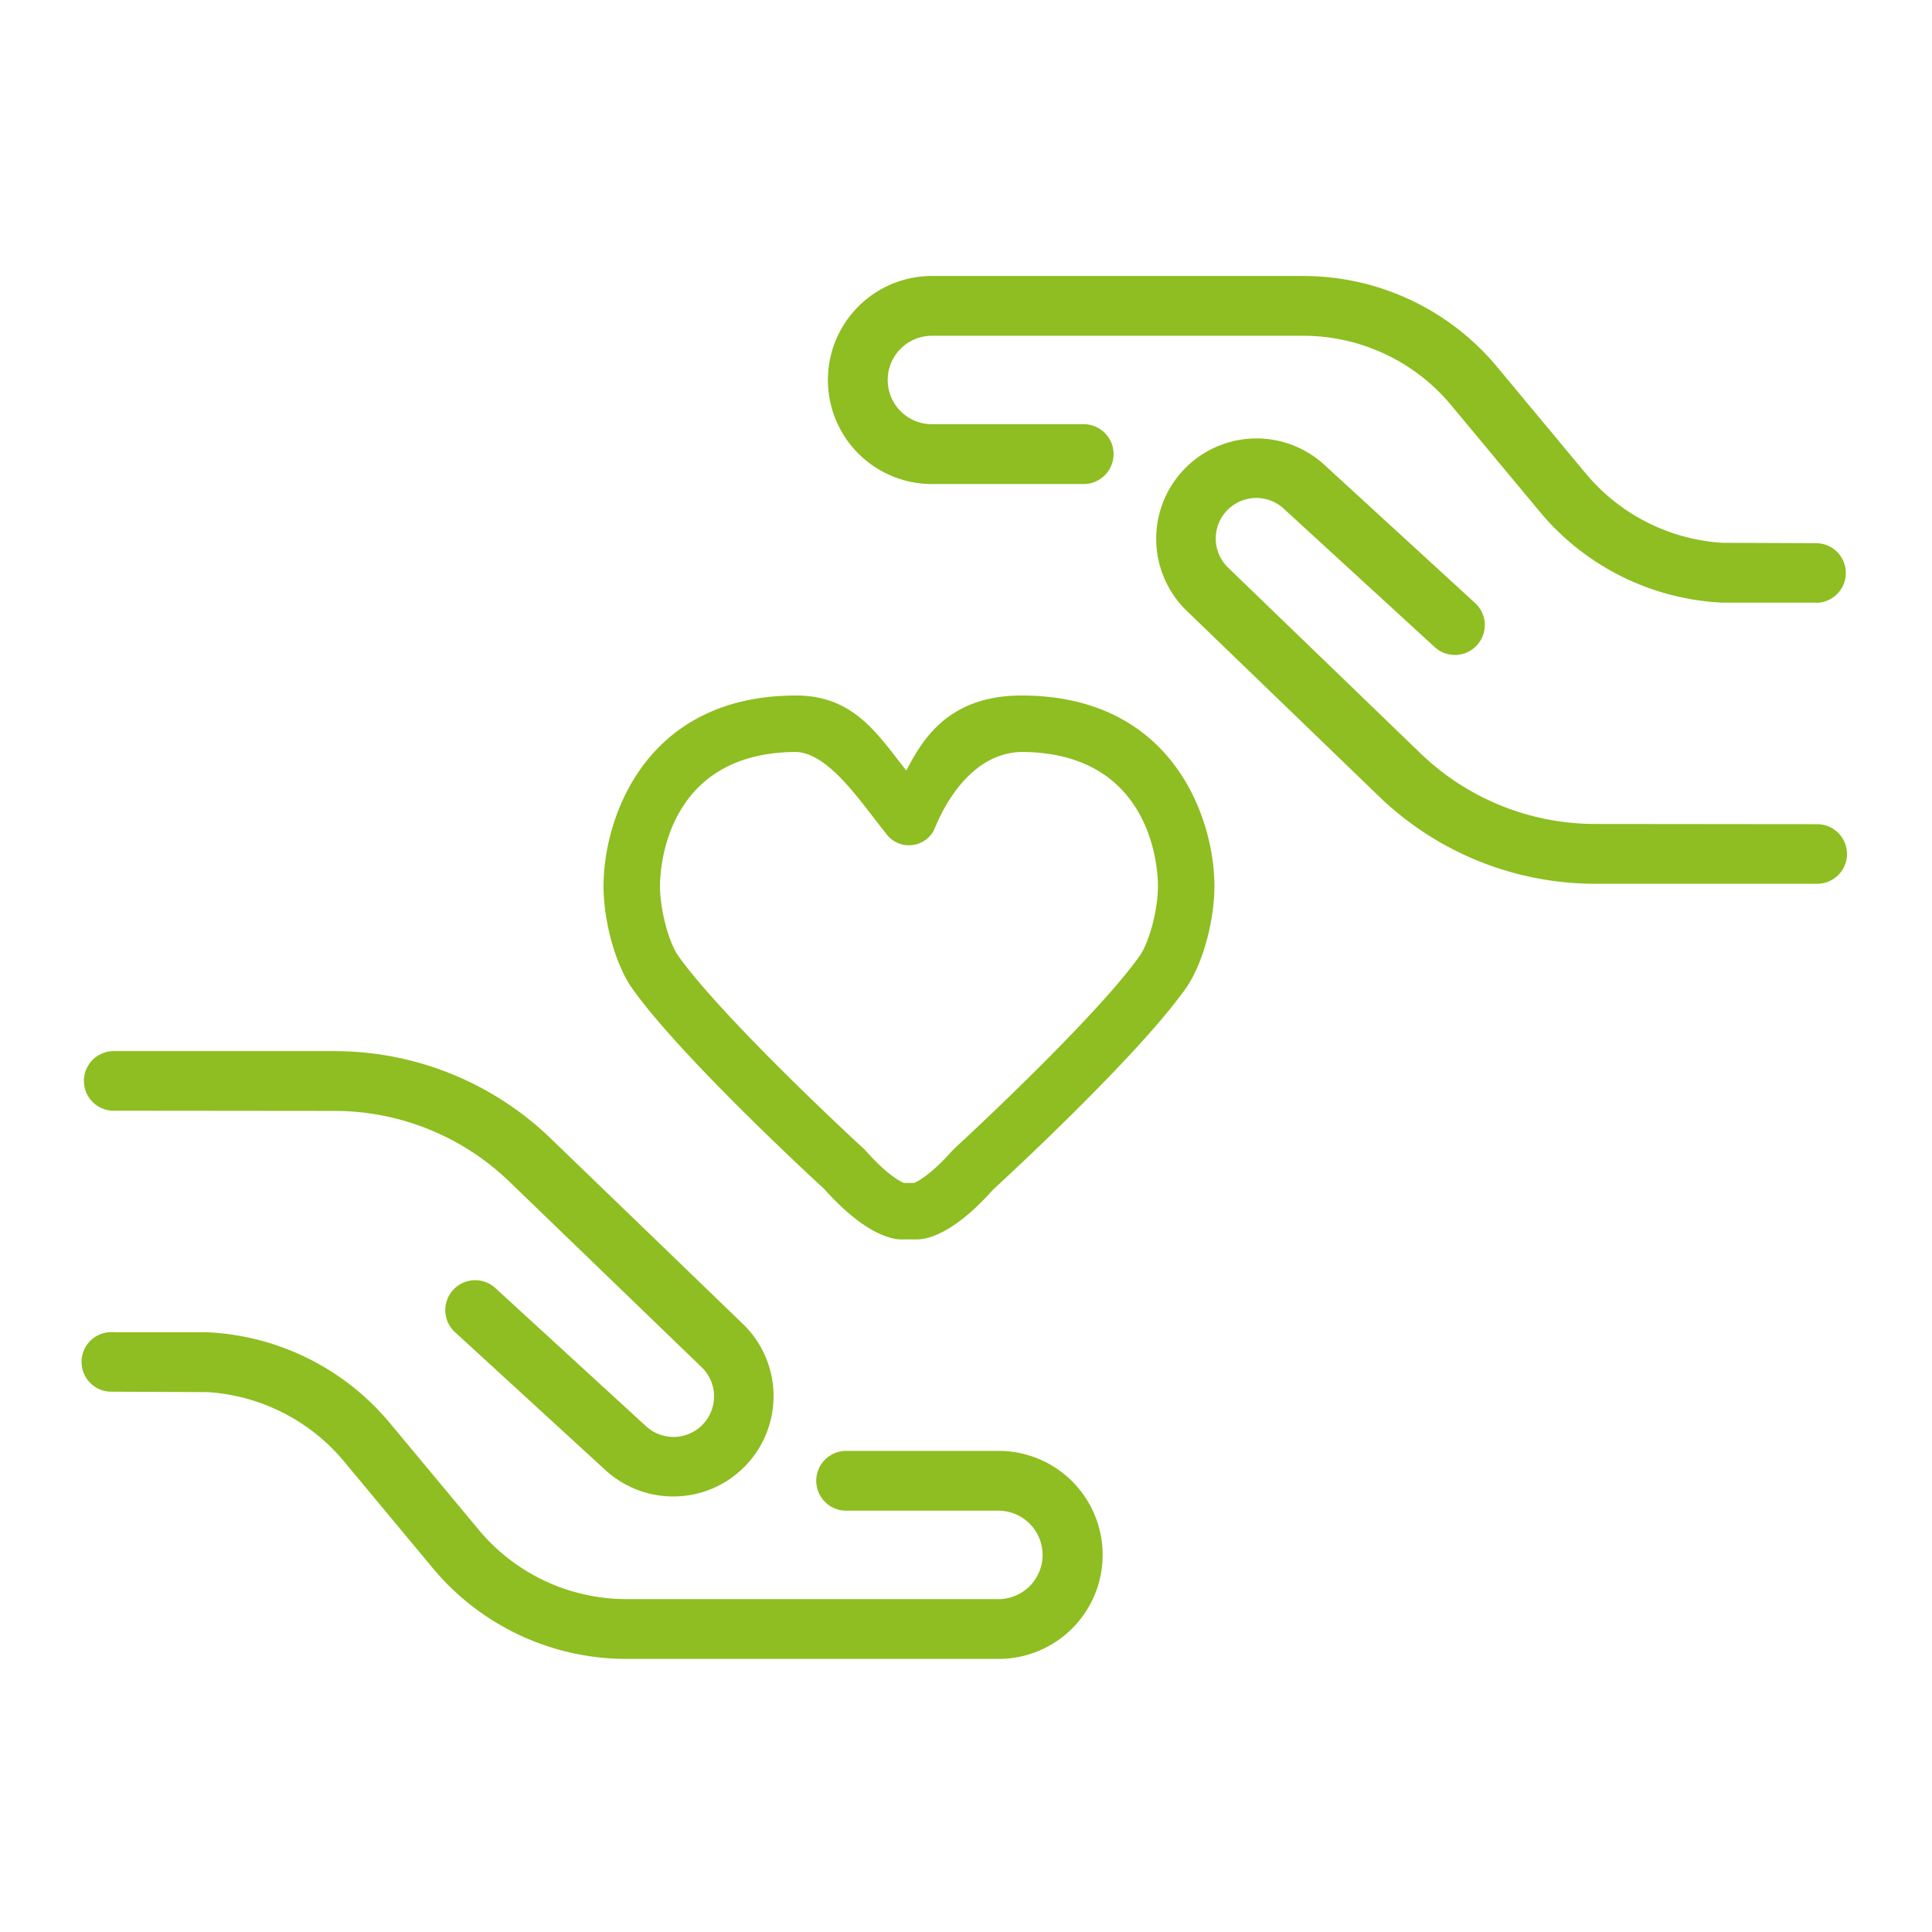 <svg xmlns="http://www.w3.org/2000/svg" width="350" height="350" viewBox="0 0 350 350"><rect width="350" height="350" fill="none"/><g transform="translate(14.999 50)"><path d="M1635.528,1028.709l16.078,19.323a45.814,45.814,0,0,0,33.018,16.421h16.692c.226.016.367.027.511.027a5.4,5.4,0,0,0,0-10.791l-17.258-.076a35.068,35.068,0,0,1-24.635-12.509l-16.075-19.324a45.637,45.637,0,0,0-35.184-16.5h-67.229a18.844,18.844,0,1,0,0,37.688h27.486a5.419,5.419,0,0,0,0-10.838h-27.486a8.01,8.01,0,1,1,0-16.021h67.229a34.841,34.841,0,0,1,26.853,12.6" transform="translate(-1387.617 -1005.281)" fill="#8ebe21"/><path d="M1550.016,1047.36l34.7,33.49a56.4,56.4,0,0,0,39.387,15.91h40.085a5.394,5.394,0,1,0,0-10.789l-40.085-.041a45.679,45.679,0,0,1-31.868-12.875l-34.695-33.491a7.343,7.343,0,0,1,10.06-10.7l27.244,24.978a5.416,5.416,0,1,0,7.317-7.986l-27.241-24.975a18.177,18.177,0,0,0-24.907,26.478" transform="translate(-1349.982 -986.659)" fill="#8ebe21"/><path d="M1544.634,1111.44l-16.081-19.323a45.8,45.8,0,0,0-33.015-16.42h-16.692c-.221-.014-.364-.027-.508-.027a5.4,5.4,0,1,0,0,10.791l17.255.077a35.064,35.064,0,0,1,24.635,12.509l16.072,19.323a45.648,45.648,0,0,0,35.187,16.5h67.229a18.843,18.843,0,1,0,0-37.685h-27.486a5.417,5.417,0,1,0,0,10.834h27.486a8.011,8.011,0,1,1,0,16.021h-67.229a34.834,34.834,0,0,1-26.853-12.6" transform="translate(-1472.941 -884.343)" fill="#8ebe21"/><path d="M1567.6,1132.823a18.177,18.177,0,0,0,24.907-26.478l-34.7-33.49a56.406,56.406,0,0,0-39.389-15.913h-40.082a5.4,5.4,0,0,0,0,10.792l40.082.038a45.676,45.676,0,0,1,31.868,12.876l34.7,33.493a7.344,7.344,0,0,1-10.063,10.7l-27.241-24.975a5.373,5.373,0,0,0-3.65-1.422c-.082,0-.163,0-.245.005a5.414,5.414,0,0,0-3.422,9.4Z" transform="translate(-1472.941 -916.519)" fill="#8ebe21"/><path d="M1562.785,1127.336h-3.039c-.827-.025-4.939-.53-11.84-8.26-1.944-1.789-26.166-24.151-34.578-36.081-2.669-3.781-4.681-11.088-4.678-16.994,0-10.936,6.727-31.76,32.164-31.76,10.647,0,13.692,8.3,20.354,15.472,2.974-3.365,5.075-15.472,20.487-15.472,25.5,0,32.224,20.824,32.227,31.76,0,5.906-2.009,13.213-4.678,16.994-8.413,11.93-32.634,34.292-34.578,36.081-6.9,7.73-11.014,8.236-11.77,8.258l-.07,0m-22.012-88.305c-21.558.095-27.332,17-27.334,26.97,0,4.874,1.7,11.259,3.8,14.235,8.287,11.751,33.735,35.154,33.99,35.391.06.054.117.114.171.174,5.162,5.806,8.1,6.652,8.508,6.747h2.713c.421-.1,3.356-.957,8.5-6.747.055-.06.112-.119.171-.174.256-.237,25.706-23.646,33.991-35.391,2.1-2.976,3.8-9.361,3.8-14.232,0-9.973-5.773-26.878-27.394-26.973-12.9.274-18.146,15.36-18.364,15.724a2.4,2.4,0,0,1-1.922,1.177,2.436,2.436,0,0,1-2.046-.929l-.405-.519c-4.643-5.8-10.761-15.3-18.185-15.453" transform="translate(-1411.588 -955.524)" fill="#8ebe21"/><path d="M1564.5,1131.771h-3.036c-1.811-.049-6.616-1.044-13.871-9.168-2.5-2.278-26.28-24.284-34.771-36.326-3-4.251-5.178-12.058-5.175-18.56,0-11.925,7.3-34.478,34.882-34.478,9.4,0,13.841,5.719,18.138,11.248.6.771,1.207,1.554,1.838,2.335,2.71-5.135,7.271-13.583,20.864-13.583,27.633,0,34.942,22.553,34.945,34.48,0,6.5-2.175,14.305-5.175,18.56-8.519,12.082-32.279,34.048-34.958,36.513-7.067,7.937-11.824,8.926-13.534,8.976Zm0-4.79v2.071l0-2.071Zm-2.441-5.436h1.854c.654-.275,3.03-1.481,6.9-5.833l.373-.378c1.043-.96,25.643-23.665,33.6-34.948,1.761-2.5,3.308-8.42,3.3-12.663,0-2.474-.7-24.151-24.689-24.258-9.176.2-14.055,9.7-15.722,13.771a5.293,5.293,0,0,1-.291.622,5.118,5.118,0,0,1-8.464.517l-.394-.506c-.628-.786-1.311-1.672-2.017-2.593-4-5.2-8.965-11.675-14.047-11.811-23.9.128-24.589,21.784-24.589,24.255,0,4.246,1.541,10.166,3.3,12.666,6.3,8.935,24.073,26.16,33.578,34.929a4.571,4.571,0,0,1,.414.418c3.841,4.319,6.21,5.529,6.89,5.812" transform="translate(-1413.309 -957.242)" fill="#8ebe21"/></g></svg>